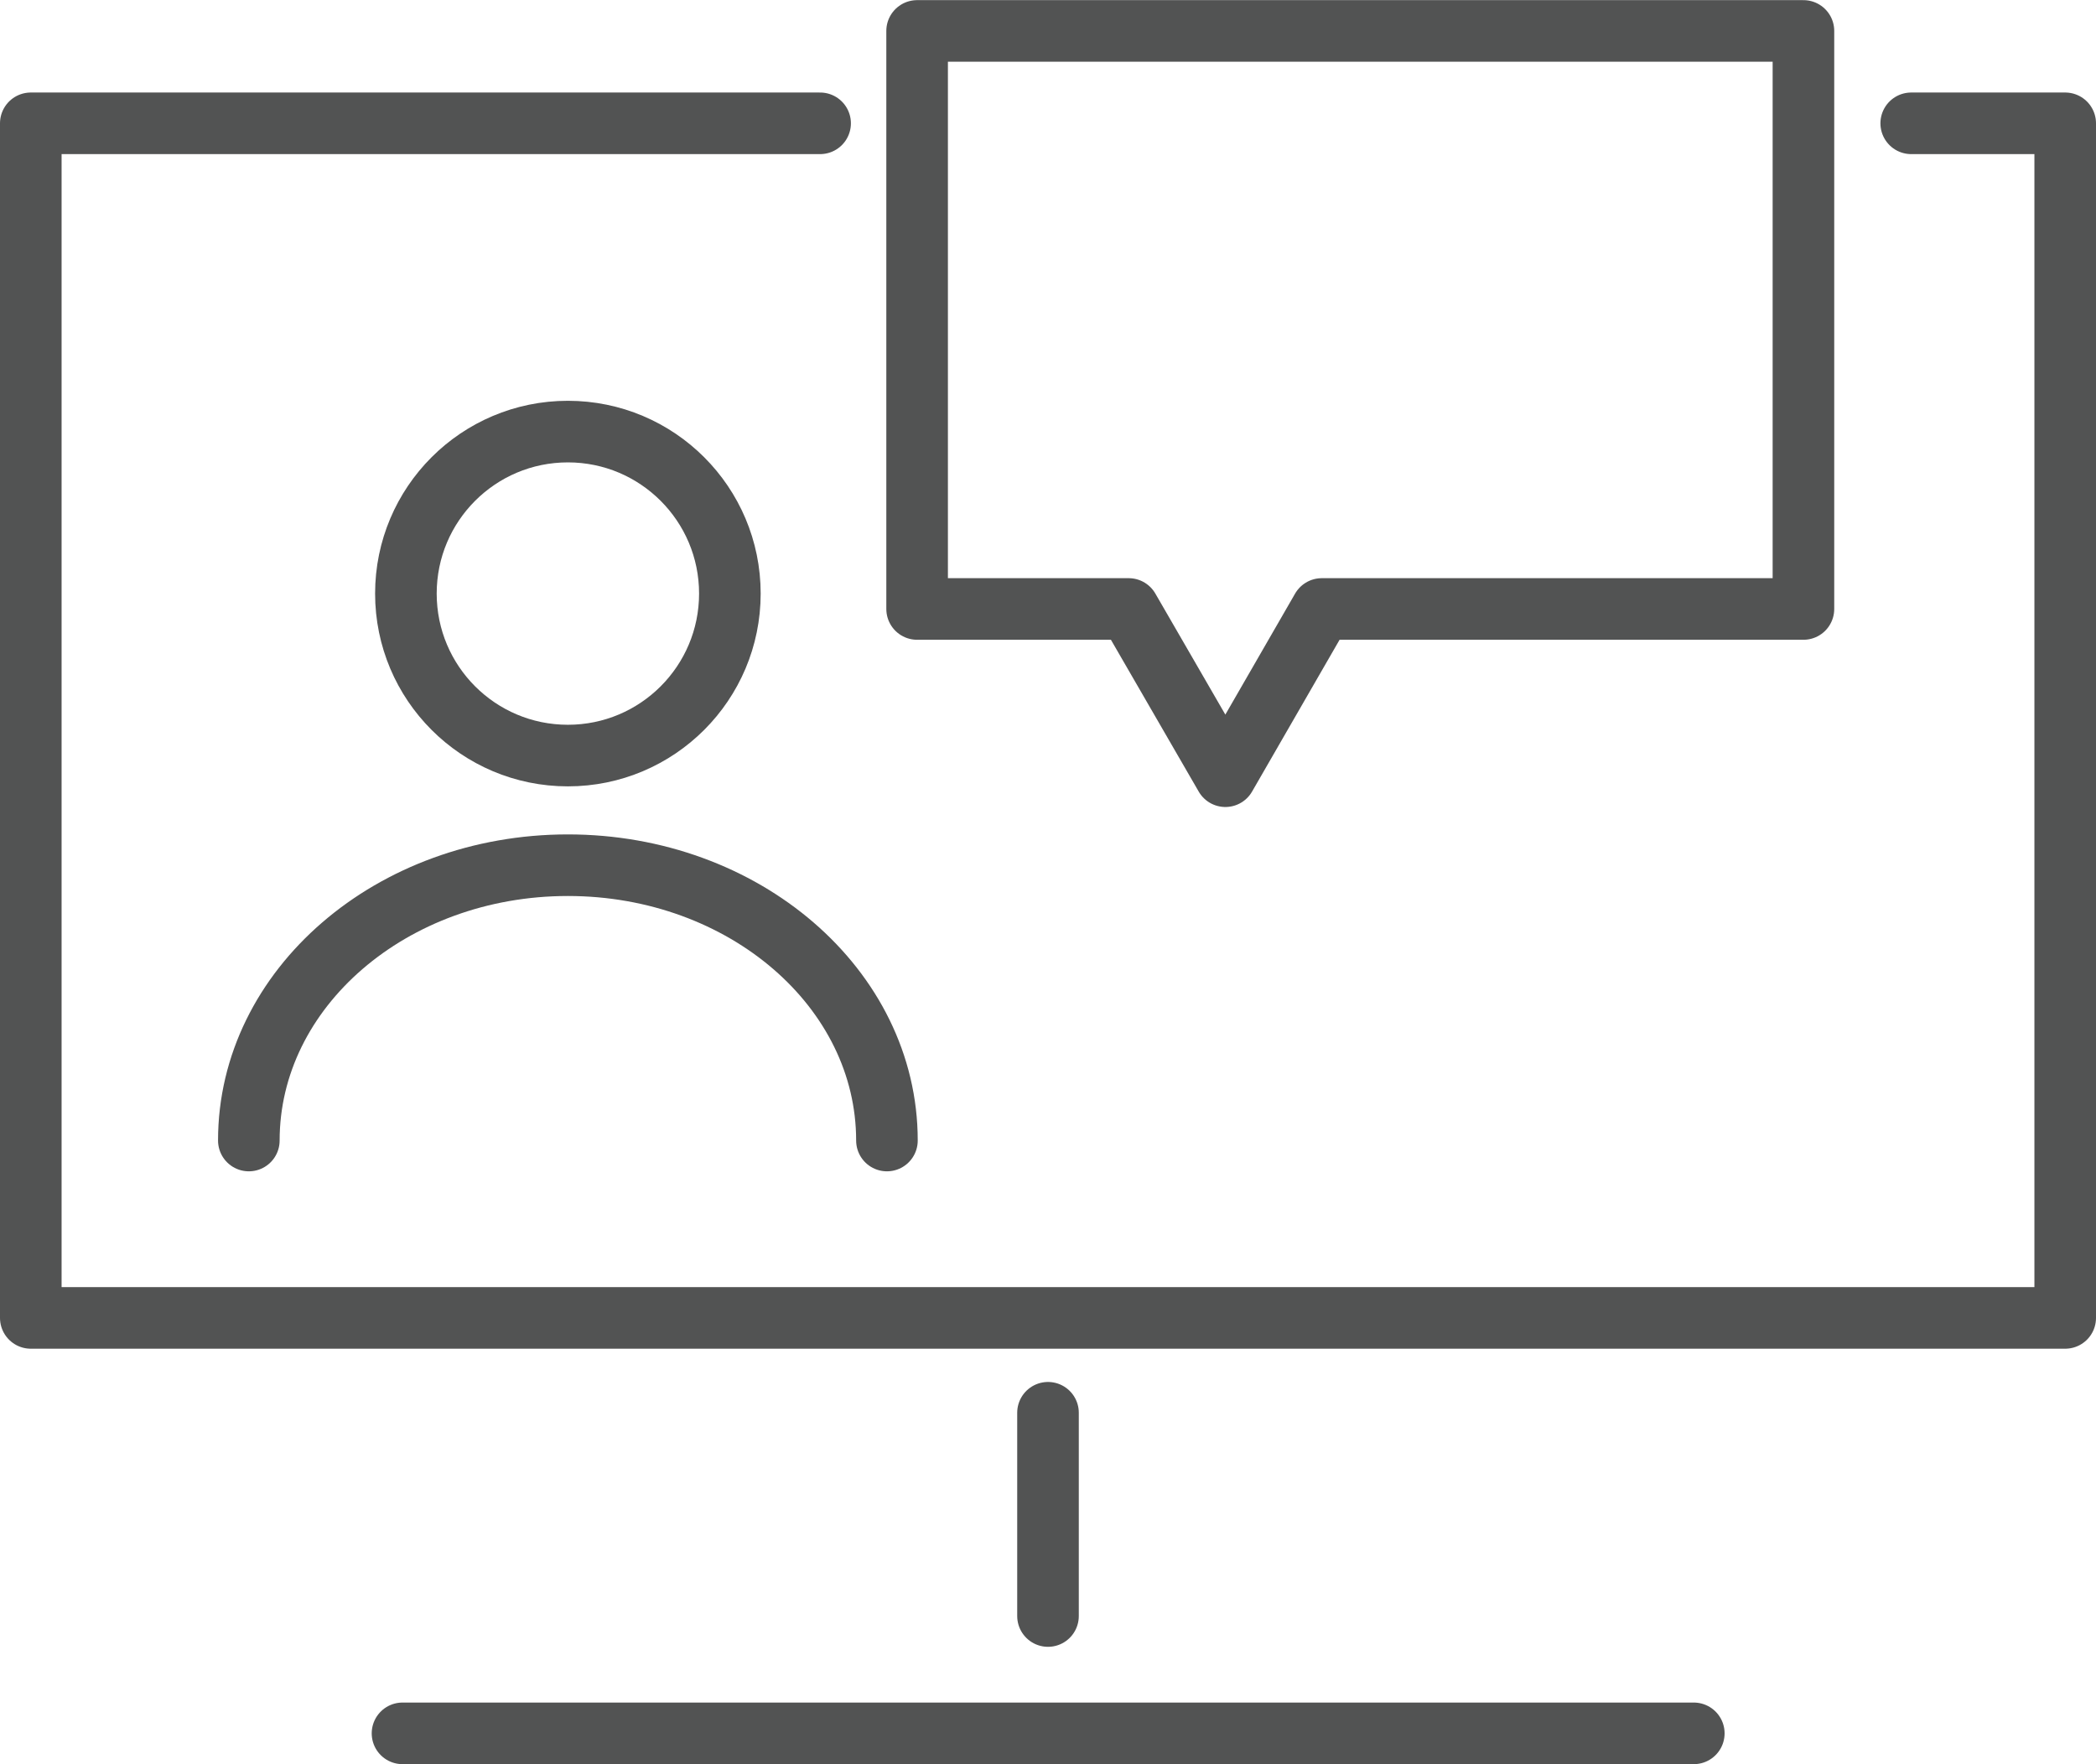<?xml version="1.0" encoding="UTF-8"?><svg id="_レイヤー_2" xmlns="http://www.w3.org/2000/svg" width="24.01mm" height="20.21mm" viewBox="0 0 68.06 57.28"><g id="_レイヤー_1-2"><polyline points="62.06 4 67.06 4 67.06 42.79 1 42.79 1 4 26.63 4" style="fill:none; stroke:#525353; stroke-linecap:round; stroke-linejoin:round; stroke-width:2px;"/><circle cx="18.44" cy="19.27" r="5.26" style="fill:none; stroke:#525353; stroke-linecap:round; stroke-linejoin:round; stroke-width:2px;"/><path d="M8.08,37.03c0-4.94,4.64-8.94,10.36-8.94s10.36,4,10.36,8.94" style="fill:none; stroke:#525353; stroke-linecap:round; stroke-linejoin:round; stroke-width:2px;"/><polygon points="58.56 1 29.78 1 29.78 19.77 36.65 19.77 39.79 25.2 42.92 19.77 58.56 19.77 58.56 1" style="fill:none; stroke:#525353; stroke-linecap:round; stroke-linejoin:round; stroke-width:2px;"/><line x1="13.07" y1="56.28" x2="55" y2="56.28" style="fill:none; stroke:#525353; stroke-linecap:round; stroke-linejoin:round; stroke-width:2px;"/><line x1="34.03" y1="52.47" x2="34.03" y2="45.87" style="fill:none; stroke:#525353; stroke-linecap:round; stroke-linejoin:round; stroke-width:2px;"/></g></svg>